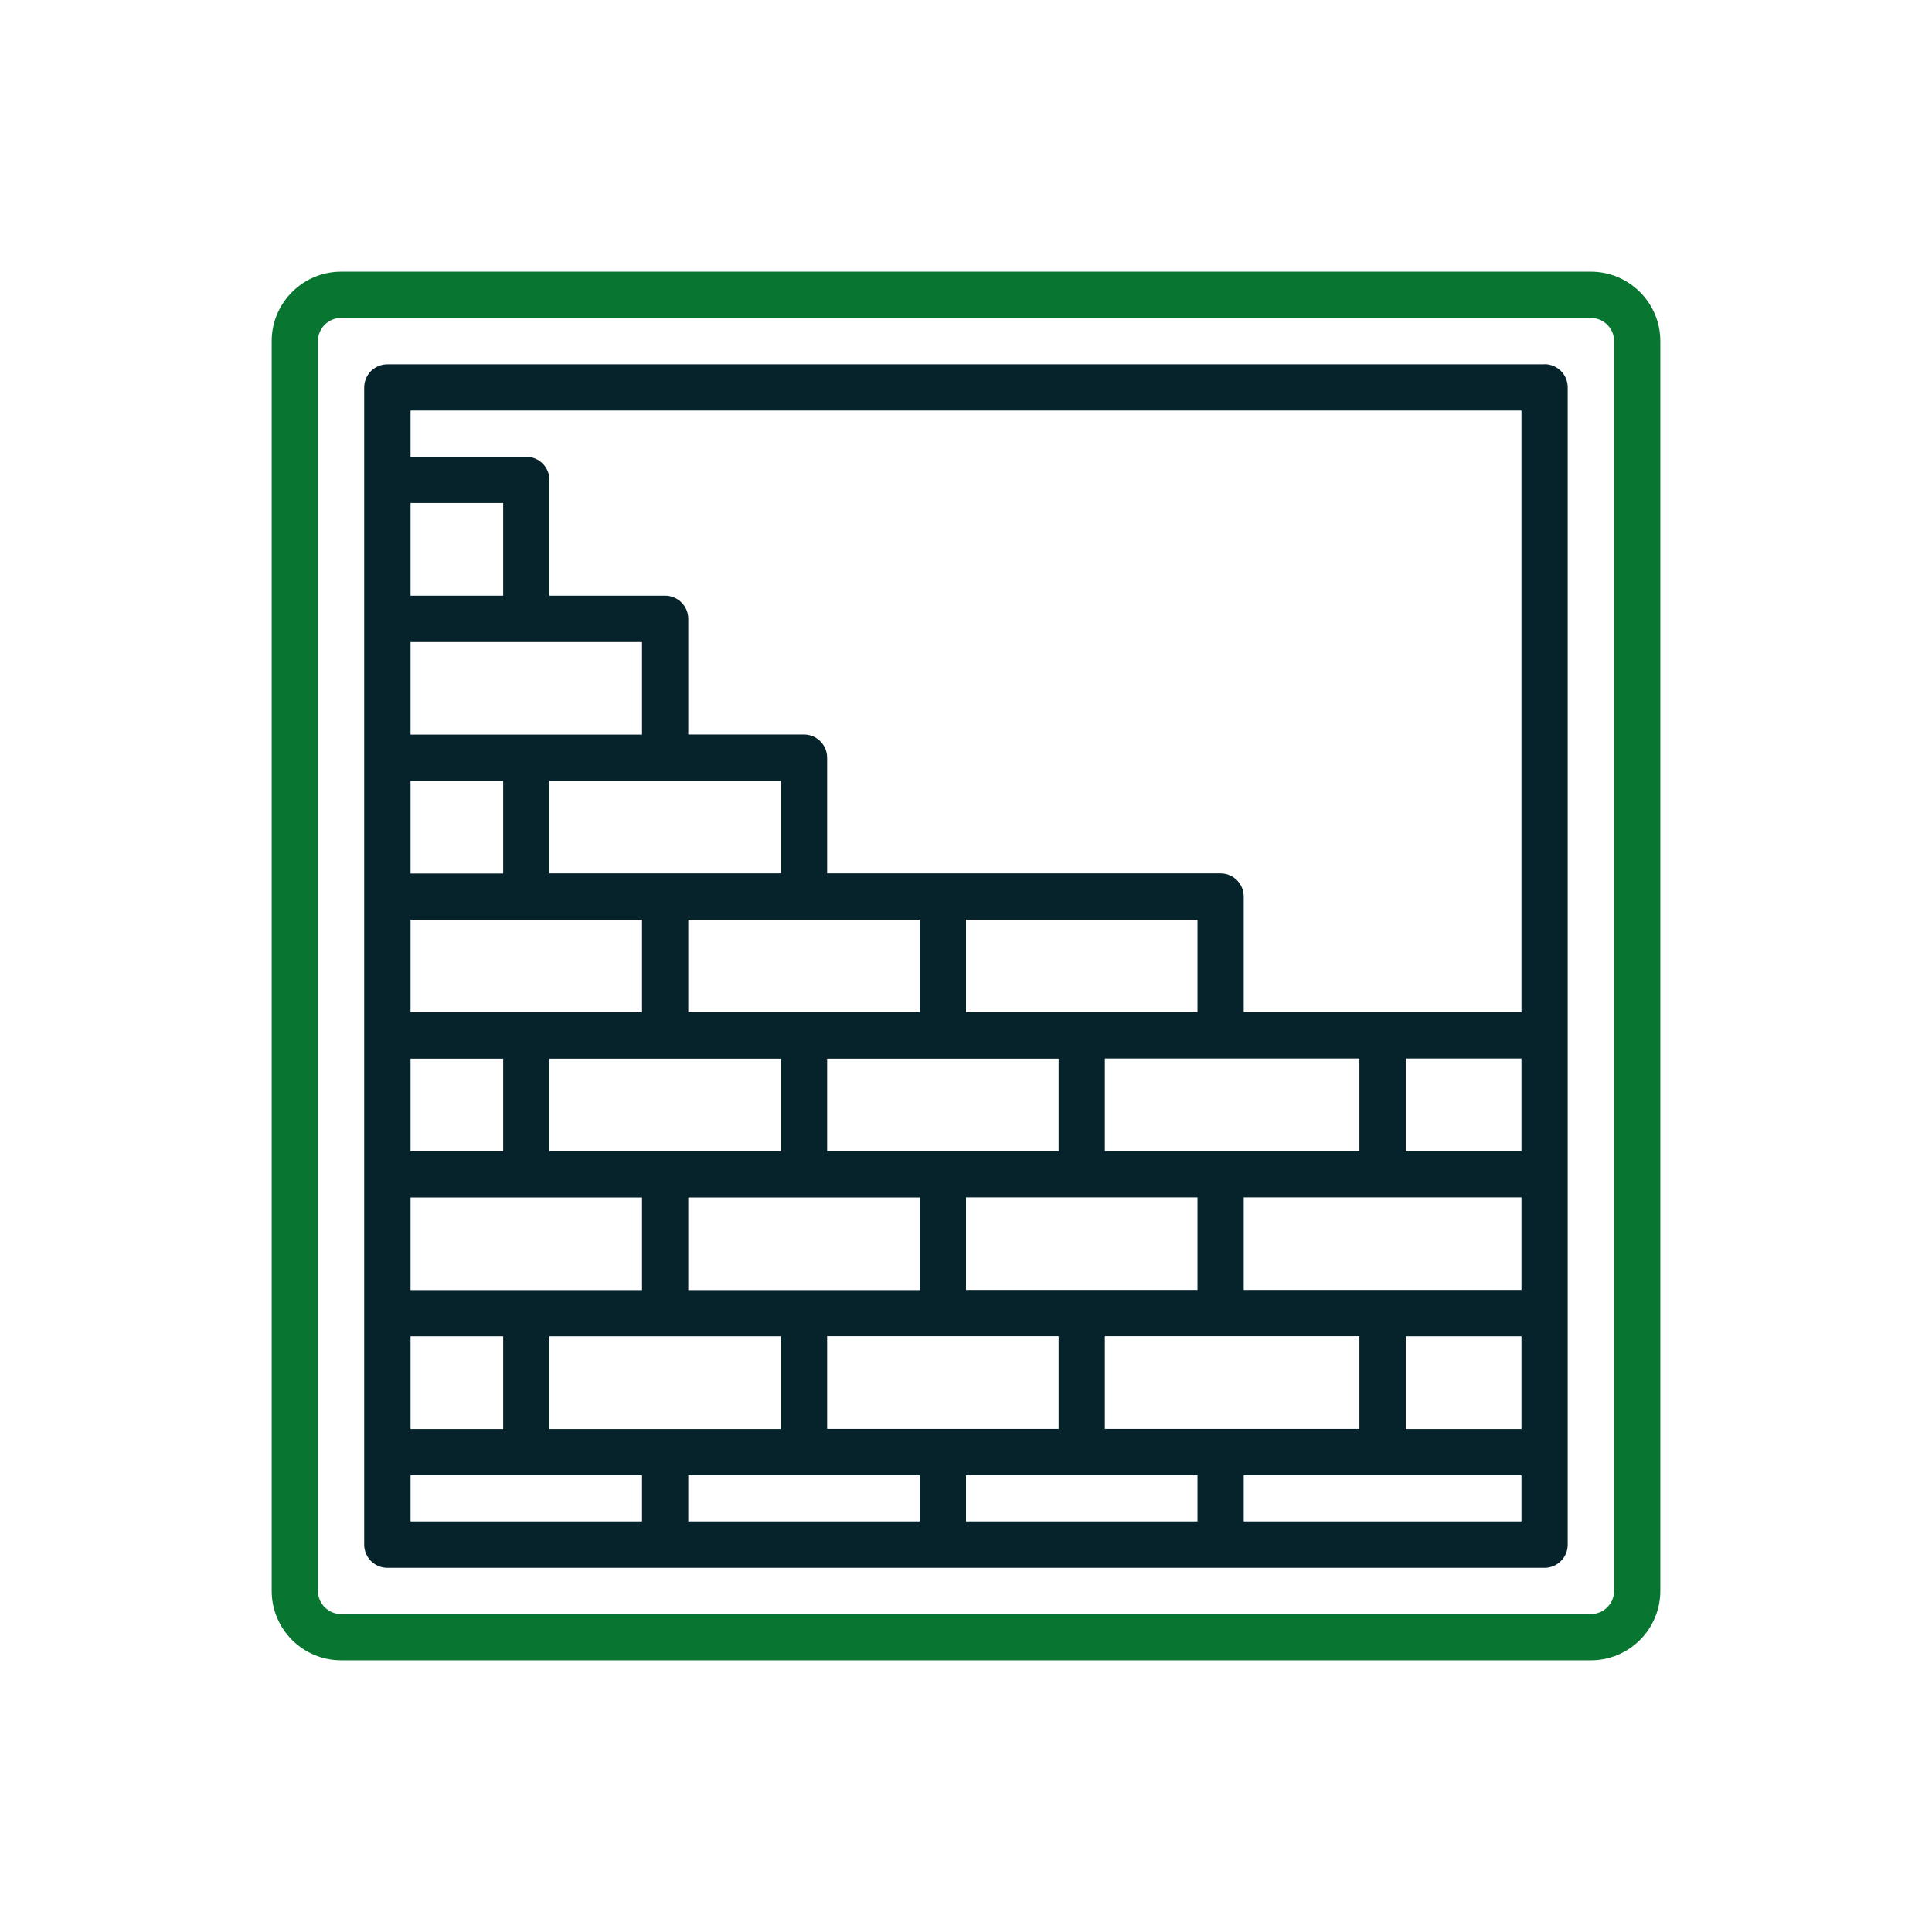 <svg xmlns="http://www.w3.org/2000/svg" id="Layer_1" data-name="Layer 1" viewBox="0 0 160 160"><defs><style>      .cls-1 {        fill: #087531;      }      .cls-1, .cls-2 {        stroke-width: 0px;      }      .cls-2 {        fill: #06232b;      }    </style></defs><path class="cls-1" d="M131.75,22.5H28.25c-3.17,0-5.75,2.58-5.75,5.75v103.5c0,3.17,2.58,5.75,5.75,5.75h103.5c3.17,0,5.75-2.58,5.75-5.75V28.25c0-3.17-2.58-5.75-5.75-5.75ZM133.67,131.75c0,1.06-.86,1.92-1.92,1.92H28.25c-1.06,0-1.92-.86-1.92-1.92V28.25c0-1.06.86-1.92,1.92-1.92h103.5c1.06,0,1.92.86,1.92,1.92v103.5Z"></path><path class="cls-2" d="M127.92,30.17H32.08c-1.06,0-1.92.86-1.92,1.92v95.83c0,1.06.86,1.92,1.92,1.92h95.83c1.06,0,1.92-.86,1.92-1.92V32.08c0-1.06-.86-1.92-1.92-1.92ZM126,34v49.83h-23v-9.58c0-1.06-.86-1.92-1.92-1.92h-32.58v-9.58c0-1.06-.86-1.92-1.92-1.92h-9.58v-9.58c0-1.06-.86-1.92-1.92-1.92h-9.58v-9.58c0-1.06-.86-1.92-1.92-1.92h-9.58v-3.83h92ZM34,110.67h7.67v7.67h-7.67v-7.67ZM34,99.17h19.17v7.67h-19.17v-7.67ZM34,87.67h7.67v7.67h-7.67v-7.67ZM34,76.17h19.17v7.67h-19.17v-7.67ZM34,64.67h7.67v7.67h-7.67v-7.67ZM34,53.17h19.17v7.67h-19.17v-7.67ZM41.67,49.33h-7.67v-7.67h7.67v7.67ZM91.5,95.33v-7.67h21.08v7.67h-21.08ZM80,106.83v-7.67h19.17v7.67h-19.17ZM68.5,118.33v-7.67h19.17v7.67h-19.17ZM64.67,87.67v7.67h-19.17v-7.67h19.17ZM87.67,87.67v7.67h-19.17v-7.67h19.17ZM76.17,99.17v7.67h-19.17v-7.67h19.17ZM99.17,83.83h-19.17v-7.67h19.17v7.67ZM76.17,83.83h-19.17v-7.67h19.17v7.67ZM64.67,72.33h-19.17v-7.67h19.17v7.67ZM45.5,110.67h19.17v7.67h-19.17v-7.67ZM76.17,122.17v3.83h-19.17v-3.83h19.17ZM80,122.17h19.17v3.83h-19.17v-3.83ZM91.5,118.33v-7.67h21.08v7.67h-21.08ZM116.42,110.67h9.58v7.67h-9.58v-7.67ZM103,106.83v-7.67h23v7.67h-23ZM116.42,95.33v-7.67h9.58v7.67h-9.58ZM34,122.17h19.17v3.83h-19.17v-3.83ZM103,126v-3.83h23v3.83h-23Z"></path></svg>